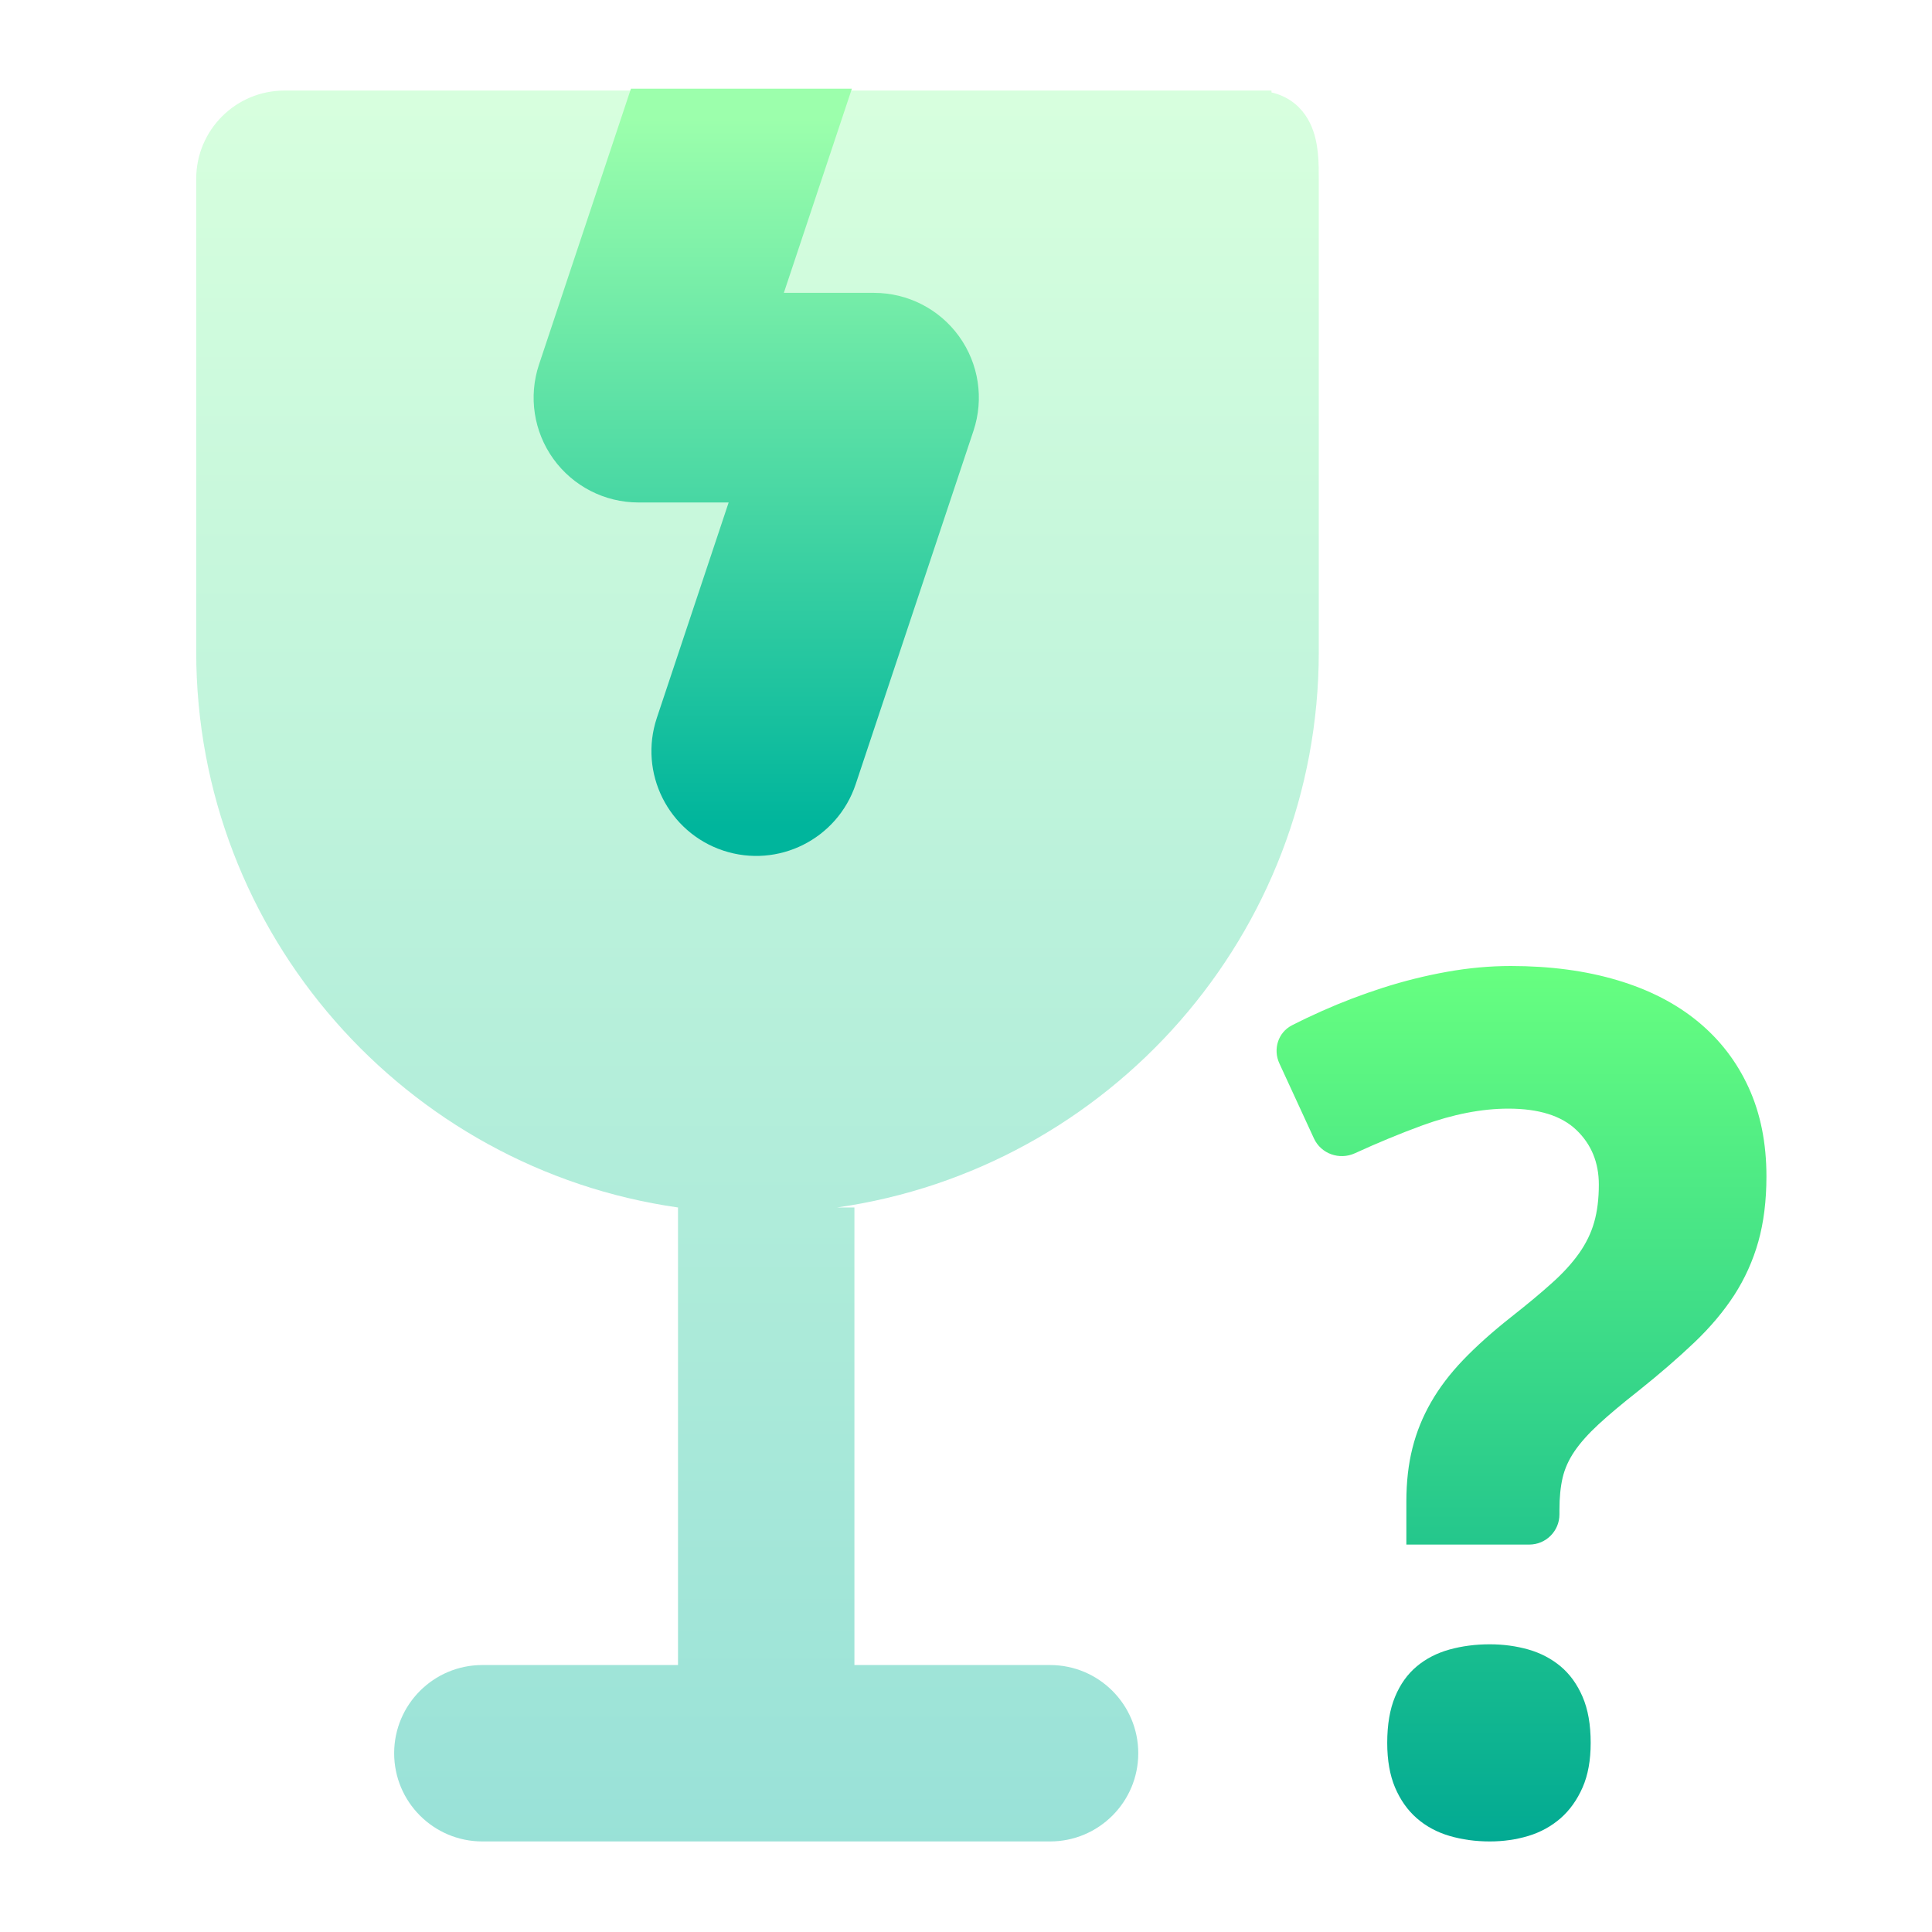 <svg width="128" height="128" viewBox="0 0 128 128" fill="none" xmlns="http://www.w3.org/2000/svg">
<path d="M91.907 115.468C91.907 114.264 92.08 113.247 92.426 112.414C92.771 111.583 93.251 110.912 93.867 110.399C94.48 109.886 95.204 109.516 96.037 109.284C96.868 109.056 97.757 108.939 98.704 108.939C99.602 108.939 100.454 109.056 101.26 109.284C102.065 109.516 102.776 109.886 103.392 110.399C104.005 110.912 104.49 111.583 104.849 112.414C105.209 113.247 105.387 114.264 105.387 115.468C105.387 116.622 105.209 117.608 104.849 118.427C104.489 119.244 104.005 119.927 103.392 120.465C102.776 121 102.065 121.39 101.26 121.635C100.454 121.877 99.602 122 98.704 122C97.757 122 96.868 121.877 96.037 121.635C95.204 121.39 94.48 121 93.867 120.465C93.249 119.926 92.773 119.242 92.425 118.426C92.081 117.61 91.907 116.62 91.907 115.468ZM93.179 102.332C93.177 102.332 93.175 102.33 93.175 102.327V99.492C93.175 98.185 93.309 97.001 93.579 95.939C93.846 94.874 94.256 93.866 94.808 92.904C95.357 91.945 96.067 91.009 96.937 90.101C97.809 89.192 98.86 88.25 100.089 87.278C101.164 86.433 102.073 85.678 102.814 85.009C103.558 84.346 104.157 83.686 104.62 83.031C105.08 82.379 105.414 81.696 105.617 80.98C105.824 80.261 105.927 79.427 105.927 78.483C105.927 77.023 105.431 75.816 104.447 74.871C103.461 73.924 101.956 73.45 99.933 73.45C98.169 73.45 96.265 73.821 94.228 74.562C92.779 75.093 91.291 75.707 89.766 76.406C88.743 76.875 87.522 76.446 87.051 75.423L84.76 70.45C84.329 69.515 84.676 68.4 85.593 67.931C86.231 67.604 86.896 67.287 87.589 66.979C88.885 66.402 90.228 65.889 91.622 65.441C93.018 64.995 94.433 64.641 95.866 64.385C97.301 64.128 98.708 64 100.093 64C102.704 64 105.059 64.315 107.157 64.942C109.259 65.569 111.039 66.483 112.497 67.687C113.96 68.891 115.077 70.354 115.858 72.067C116.641 73.784 117.031 75.74 117.031 77.942C117.031 79.555 116.849 80.996 116.493 82.264C116.136 83.532 115.601 84.711 114.902 85.798C114.194 86.888 113.31 87.938 112.249 88.947C111.187 89.959 109.95 91.029 108.542 92.154C107.467 92.999 106.589 93.737 105.909 94.364C105.232 94.991 104.699 95.588 104.318 96.148C103.933 96.713 103.671 97.296 103.529 97.898C103.389 98.497 103.317 99.208 103.317 100.027V100.332C103.317 101.437 102.422 102.332 101.317 102.332H93.179Z" fill="url(#paint0_linear_67_122)"/>
<path opacity="0.4" fill-rule="evenodd" clip-rule="evenodd" d="M84.239 6V6.124C84.471 6.177 84.696 6.249 84.915 6.343C85.84 6.74 86.435 7.428 86.792 8.157C87.127 8.844 87.256 9.573 87.315 10.171C87.373 10.757 87.373 11.348 87.373 11.803V43.187C87.373 61.909 73.474 77.432 55.453 79.999H56.607V110.313H69.569C72.796 110.313 75.413 112.929 75.413 116.157C75.413 119.383 72.796 122 69.569 122H31.957C28.73 122 26.114 119.383 26.114 116.157C26.114 112.929 28.73 110.313 31.957 110.313H44.92V79.999C26.899 77.432 13 61.909 13 43.187V11.844C13 8.616 15.616 6 18.844 6H84.239Z" fill="url(#paint1_linear_67_122)"/>
<path d="M37.608 24.783L43.244 7.873H53.666L49.157 21.403H57.909C59.498 21.403 60.99 22.167 61.919 23.456C62.848 24.745 63.101 26.402 62.598 27.91L54.793 51.327C53.929 53.916 51.13 55.316 48.54 54.453C45.95 53.59 44.55 50.79 45.413 48.2L51.05 31.29H42.297C40.708 31.29 39.216 30.526 38.287 29.237C37.358 27.948 37.105 26.291 37.608 24.783Z" fill="url(#paint2_linear_67_122)" stroke="url(#paint3_linear_67_122)" stroke-width="4"/>
<defs>
<linearGradient id="paint0_linear_67_122" x1="100.515" y1="122" x2="100.515" y2="64" gradientUnits="userSpaceOnUse">
<stop stop-color="#02AA93"/>
<stop offset="1" stop-color="#67FF80"/>
</linearGradient>
<linearGradient id="paint1_linear_67_122" x1="50.187" y1="122" x2="50.187" y2="6" gradientUnits="userSpaceOnUse">
<stop stop-color="#00B59C"/>
<stop offset="1" stop-color="#9CFFAC"/>
</linearGradient>
<linearGradient id="paint2_linear_67_122" x1="50.103" y1="54.708" x2="50.103" y2="7.873" gradientUnits="userSpaceOnUse">
<stop stop-color="#00B59C"/>
<stop offset="1" stop-color="#9CFFAC"/>
</linearGradient>
<linearGradient id="paint3_linear_67_122" x1="50.103" y1="54.708" x2="50.103" y2="7.873" gradientUnits="userSpaceOnUse">
<stop stop-color="#00B59C"/>
<stop offset="1" stop-color="#9CFFAC"/>
</linearGradient>
</defs>
</svg>
